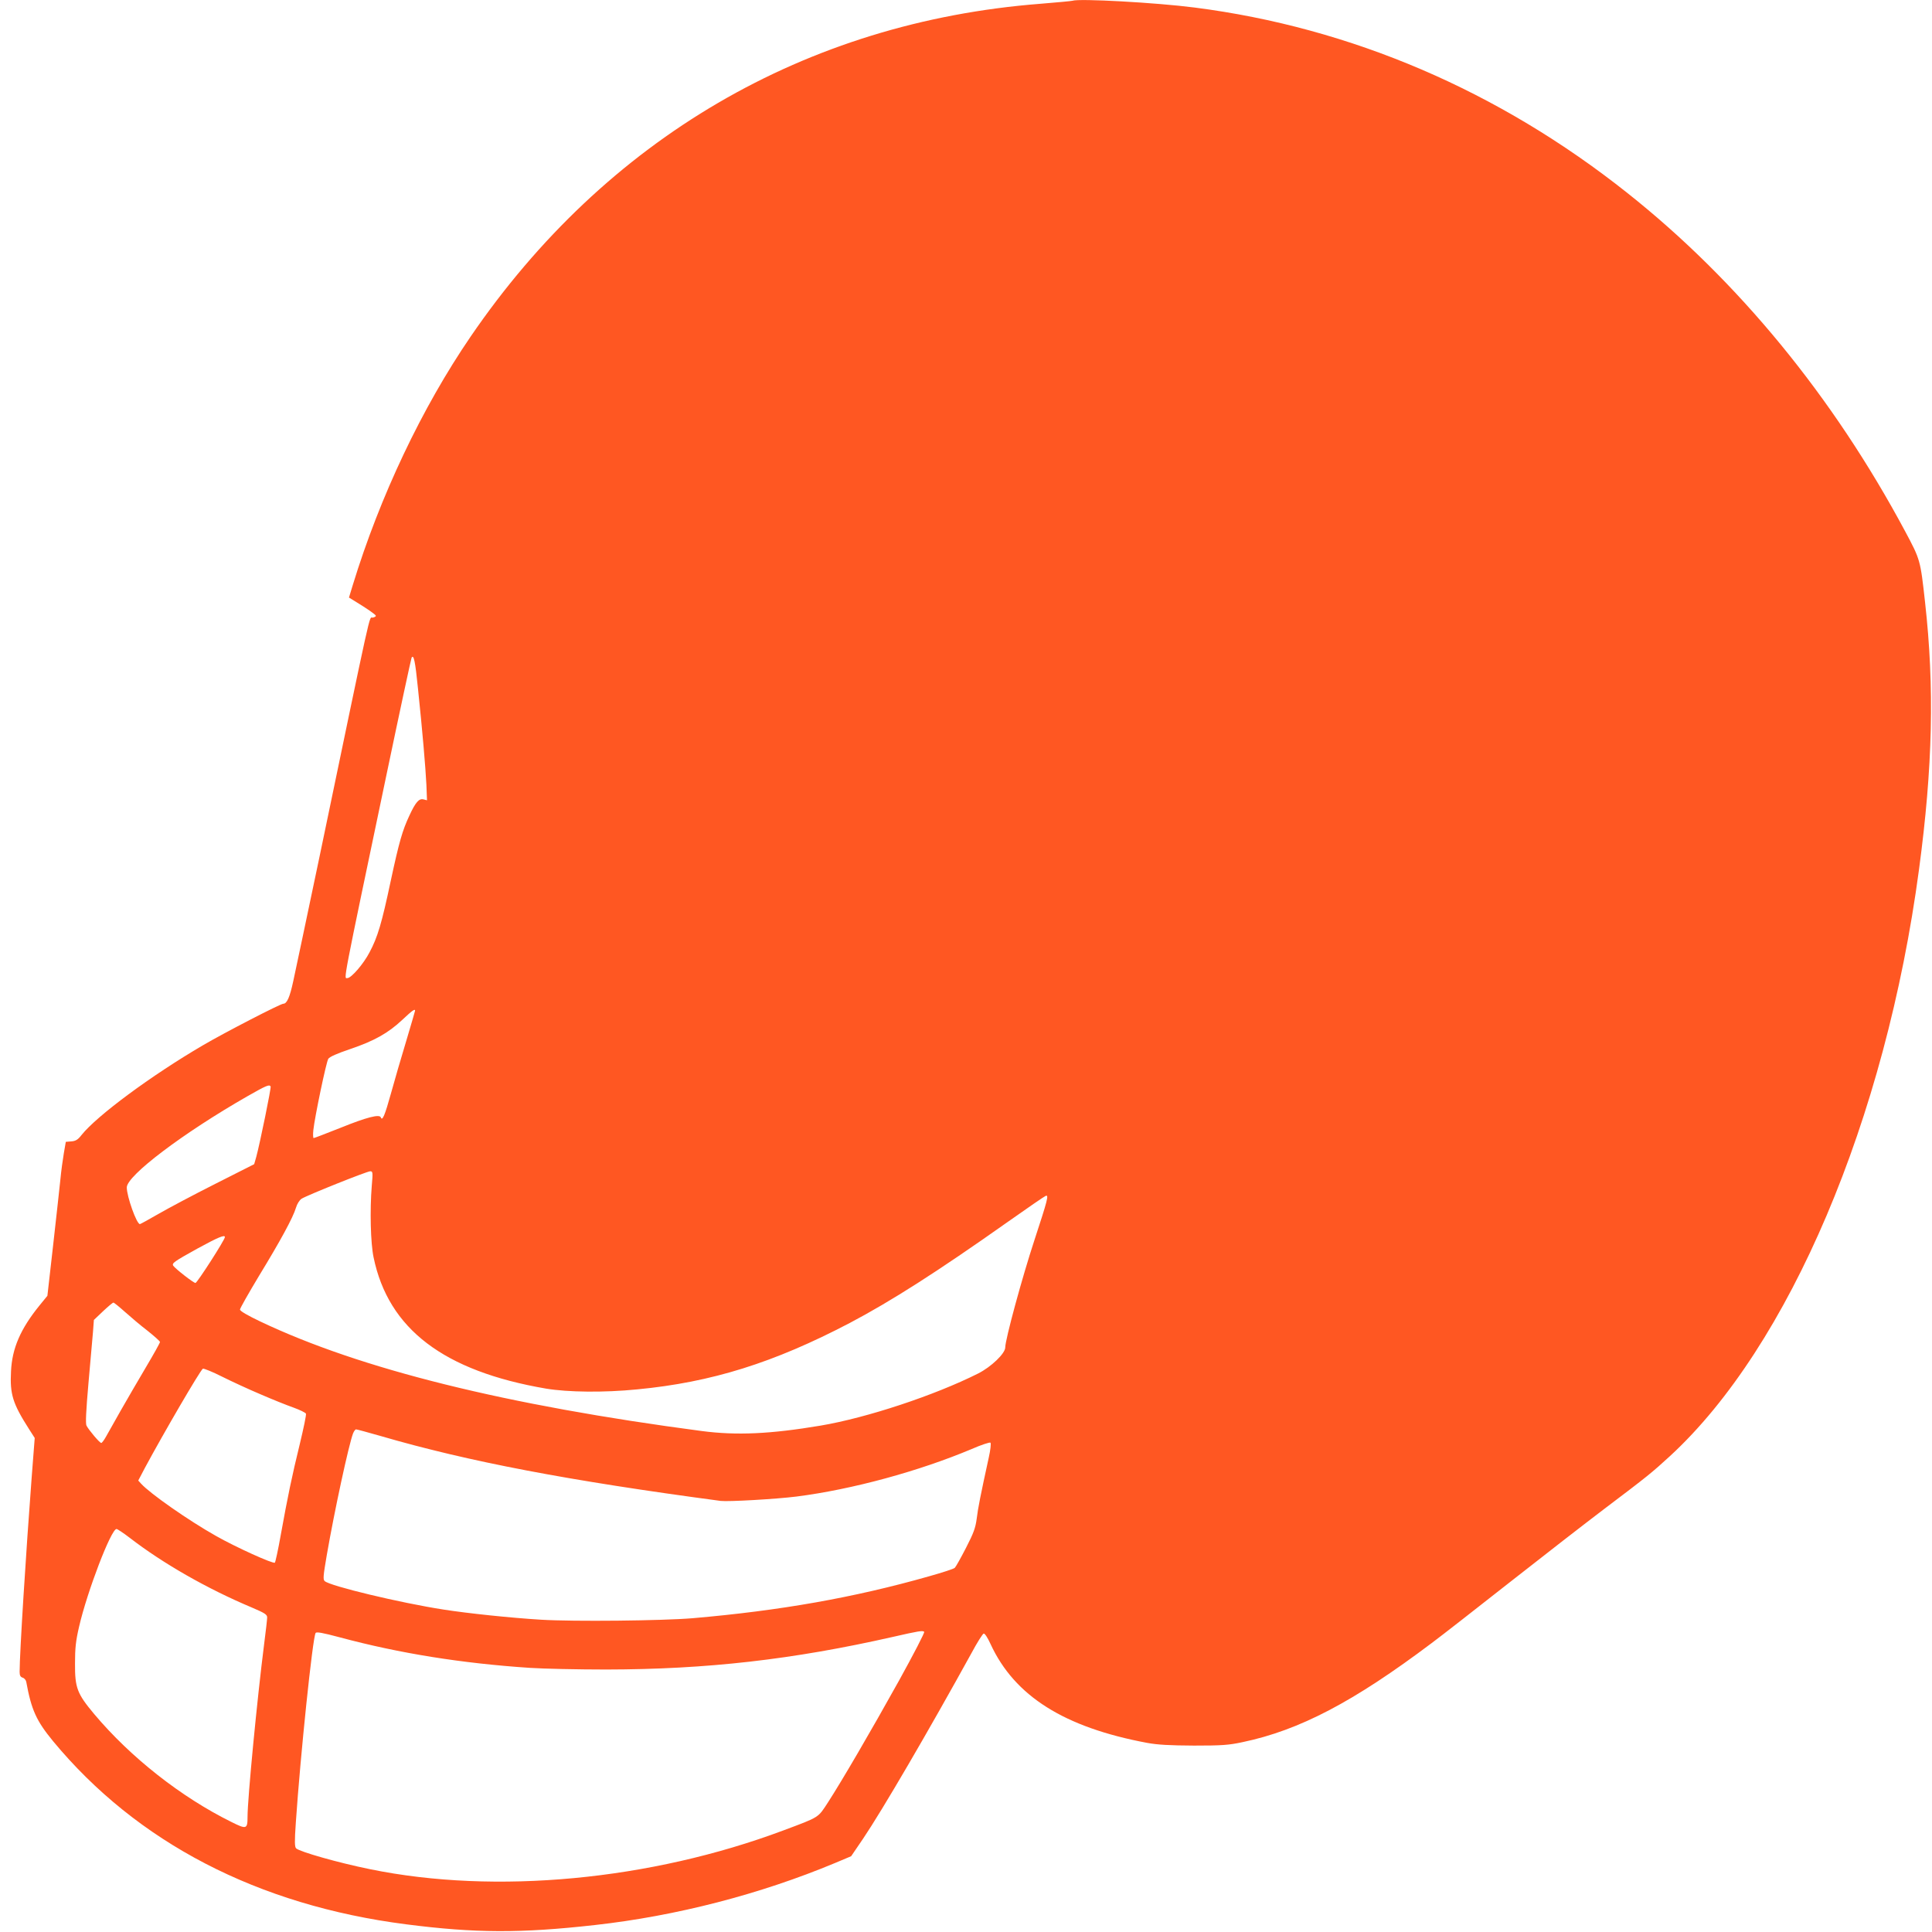 <?xml version="1.0" standalone="no"?>
<!DOCTYPE svg PUBLIC "-//W3C//DTD SVG 20010904//EN"
 "http://www.w3.org/TR/2001/REC-SVG-20010904/DTD/svg10.dtd">
<svg version="1.0" xmlns="http://www.w3.org/2000/svg"
 width="1280pt" height="1280pt" viewBox="0 0 1280 1280"
 preserveAspectRatio="xMidYMid meet">
<g transform="translate(0,1280) scale(0.1,-0.1)"
fill="#ff5722" stroke="none">
<path d="M7105 12795 c-5 -2 -101 -11 -212 -20 -1555 -121 -2879 -894 -3775
-2205 -322 -471 -600 -1056 -781 -1647 l-25 -82 36 -22 c82 -50 142 -91 142
-99 0 -5 -10 -10 -22 -12 -24 -3 4 121 -353 -1593 -81 -385 -158 -752 -172
-815 -23 -107 -42 -150 -66 -150 -19 0 -387 -190 -532 -275 -344 -201 -704
-468 -805 -595 -24 -31 -39 -40 -68 -42 l-36 -3 -13 -75 c-7 -41 -18 -120 -23
-175 -6 -55 -27 -251 -48 -435 l-38 -335 -53 -65 c-125 -154 -181 -283 -188
-435 -8 -152 11 -213 118 -381 l39 -61 -20 -259 c-38 -500 -80 -1168 -80
-1290 0 -24 5 -34 20 -39 11 -3 22 -16 24 -28 34 -186 67 -258 177 -392 556
-672 1357 -1088 2339 -1214 458 -59 760 -60 1250 -5 540 60 1096 204 1592 411
l107 45 79 116 c127 188 433 712 719 1231 37 69 73 126 80 128 7 3 27 -28 46
-70 159 -344 487 -551 1037 -654 72 -13 147 -17 310 -18 186 0 230 3 323 23
377 79 735 267 1252 656 66 49 300 232 520 405 220 173 501 391 625 485 286
216 314 239 434 349 790 727 1429 2232 1650 3887 91 678 103 1207 40 1770 -31
280 -31 281 -132 470 -478 893 -1107 1660 -1841 2242 -851 676 -1829 1095
-2866 1228 -256 33 -767 61 -810 45z m-4336 -4555 c30 -286 50 -521 56 -639
l4 -103 -24 6 c-29 7 -52 -19 -93 -108 -46 -98 -68 -175 -123 -431 -60 -283
-87 -374 -141 -475 -40 -77 -121 -170 -146 -170 -25 0 -40 -78 259 1349 88
421 163 769 166 774 14 23 24 -23 42 -203z m-19 -2136 c0 -3 -27 -94 -59 -202
-33 -108 -78 -264 -101 -347 -40 -144 -57 -185 -67 -158 -8 23 -94 1 -267 -69
-94 -37 -173 -68 -178 -68 -4 0 -5 24 -2 53 9 85 85 450 99 472 8 13 57 35
146 65 159 54 250 105 344 193 65 61 85 76 85 61z m-957 -502 c5 -7 -71 -377
-95 -466 l-14 -49 -259 -131 c-143 -72 -312 -162 -376 -199 -64 -37 -119 -67
-122 -67 -22 0 -87 183 -87 243 0 78 371 359 799 604 125 71 145 80 154 65z
m670 -659 c-13 -161 -8 -378 12 -473 98 -475 465 -754 1143 -870 145 -24 384
-27 604 -5 492 47 904 176 1408 440 273 144 579 339 1043 667 133 94 248 173
255 175 22 9 13 -26 -74 -291 -82 -249 -194 -661 -194 -713 0 -40 -93 -129
-180 -173 -289 -145 -736 -293 -1043 -345 -334 -56 -557 -66 -787 -36 -1296
171 -2262 410 -2926 726 -84 40 -134 69 -134 79 0 8 57 108 126 223 141 231
226 387 245 452 7 24 23 50 37 59 34 22 433 182 455 182 17 0 18 -7 10 -97z
m-973 -339 c0 -18 -184 -304 -195 -304 -13 0 -132 93 -147 114 -11 17 5 28
162 115 132 72 180 93 180 75z m-663 -495 c38 -34 105 -91 151 -126 45 -36 82
-69 82 -74 0 -6 -42 -81 -93 -167 -51 -86 -126 -215 -167 -287 -40 -71 -84
-149 -97 -172 -13 -24 -28 -43 -32 -43 -11 0 -83 86 -98 115 -7 14 -3 98 13
280 13 143 26 296 30 340 l6 80 61 58 c33 31 64 57 68 57 5 0 39 -28 76 -61z
m900 -547 c76 -33 173 -72 216 -87 44 -16 81 -34 84 -41 3 -8 -16 -98 -41
-202 -52 -212 -80 -348 -126 -602 -17 -96 -35 -179 -39 -183 -10 -10 -258 102
-390 177 -183 103 -437 281 -496 346 l-19 21 43 82 c123 229 366 646 385 659
5 3 63 -20 128 -53 64 -32 179 -85 255 -117z m795 -276 c583 -170 1248 -296
2253 -430 50 -6 367 12 502 29 369 47 812 168 1161 315 64 28 120 46 124 42 5
-5 0 -49 -11 -98 -54 -247 -72 -337 -80 -405 -8 -61 -20 -95 -71 -194 -34 -66
-67 -125 -74 -132 -6 -7 -84 -32 -173 -57 -496 -141 -985 -227 -1563 -277
-201 -17 -791 -23 -1005 -10 -200 12 -485 42 -645 67 -291 45 -756 157 -789
189 -12 11 -9 37 14 172 51 294 145 729 174 806 6 15 15 27 20 27 6 0 79 -20
163 -44z m-1663 -674 c220 -170 514 -338 809 -462 87 -37 102 -47 102 -66 0
-12 -9 -92 -20 -176 -46 -361 -110 -1024 -110 -1145 0 -82 -7 -84 -107 -34
-332 164 -667 427 -909 715 -113 135 -128 173 -127 336 0 100 5 149 27 243 53
231 212 647 248 647 6 0 45 -26 87 -58z m5098 -945 c-192 -345 -376 -660 -470
-806 -69 -106 -54 -97 -297 -188 -881 -330 -1908 -427 -2738 -257 -212 43
-464 115 -490 138 -10 10 -11 44 -2 172 30 442 111 1223 131 1255 5 9 45 2
161 -29 395 -106 807 -172 1258 -202 91 -6 319 -11 507 -11 667 1 1236 66
1898 216 175 40 197 43 208 34 5 -4 -70 -148 -166 -322z"/>
</g>
</svg>
